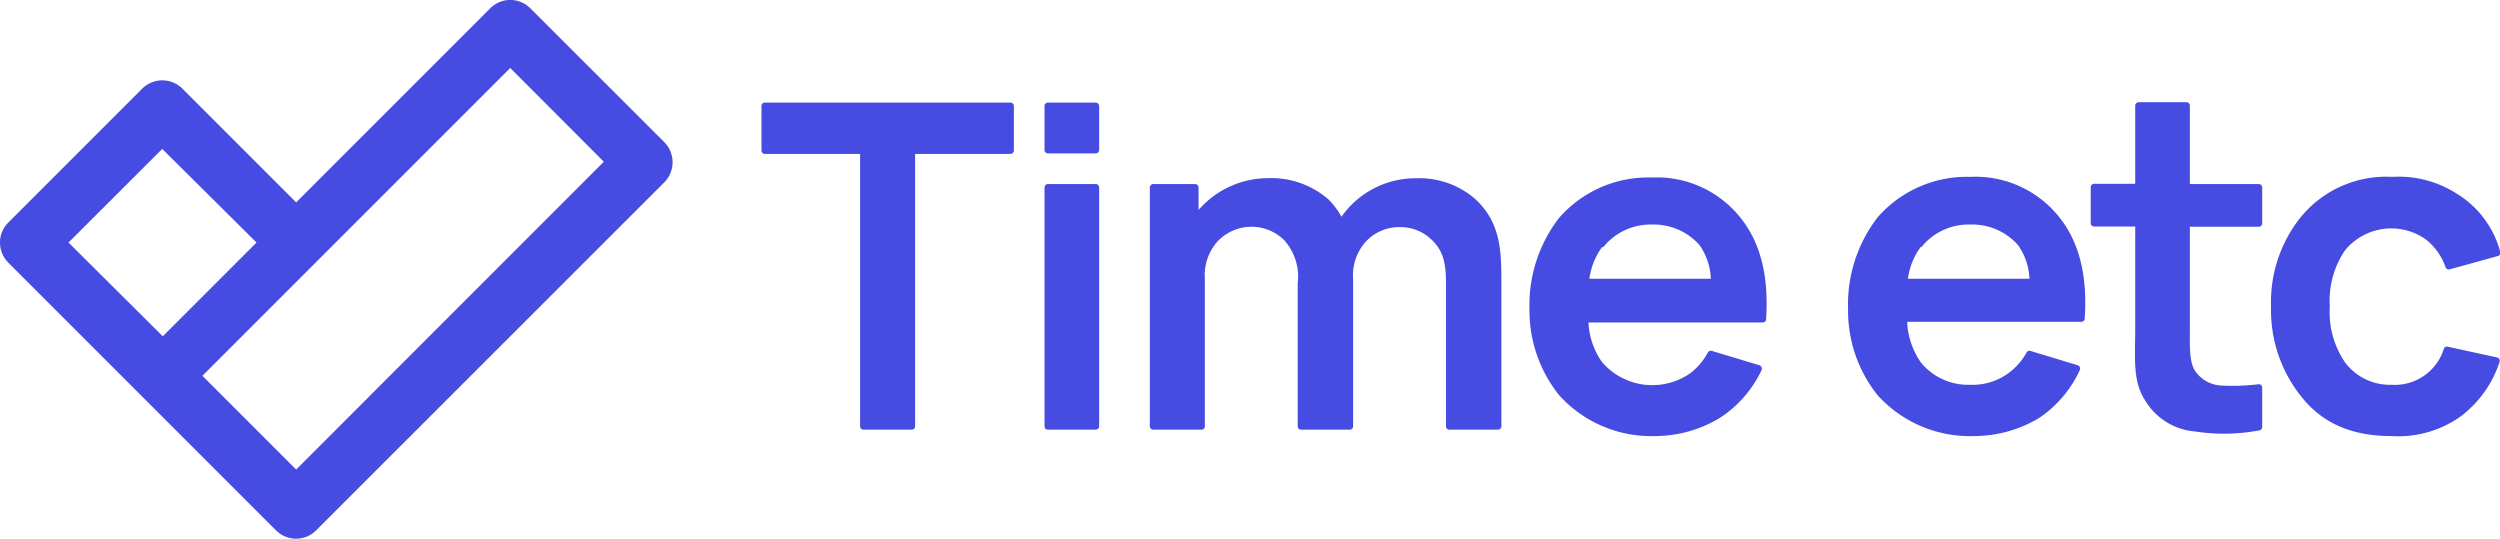 <svg xmlns="http://www.w3.org/2000/svg" viewBox="0 0 194.92 42"><defs><style>      .aedc3d73-8c6a-4c0c-8493-6a0ebd9a470d {        fill: #464be1;      }    </style></defs><g id="b33411f3-9651-400d-afc3-6dedb66fc469" data-name="Layer 2"><g id="b4170691-5a54-4fe6-b6a4-489e5a7bed83" data-name="Layer 1"><path class="aedc3d73-8c6a-4c0c-8493-6a0ebd9a470d" d="M51.79,11.08,41.35.65a2.2,2.2,0,0,0-3.13,0L23.09,15.78,14.22,6.91a2.22,2.22,0,0,0-3.13,0L.65,17.35A2.17,2.17,0,0,0,0,18.91a2.21,2.21,0,0,0,.65,1.57L11.09,30.92,21.52,41.35a2.22,2.22,0,0,0,1.57.65,2.2,2.2,0,0,0,1.56-.65L51.79,14.22A2.22,2.22,0,0,0,51.79,11.08Zm-39.14.53L20,18.91l-7.31,7.31L5.34,18.91Zm10.44,25-7.31-7.31,24-24,7.3,7.31Z"></path><g><path class="aedc3d73-8c6a-4c0c-8493-6a0ebd9a470d" d="M78.78,12H71.35V33.24a.26.26,0,0,1-.26.26H67.33a.27.27,0,0,1-.27-.26V12H59.63a.27.27,0,0,1-.26-.27V8.23A.26.26,0,0,1,59.63,8H78.78a.27.27,0,0,1,.27.26v3.48A.27.27,0,0,1,78.78,12Z"></path><path class="aedc3d73-8c6a-4c0c-8493-6a0ebd9a470d" d="M85.7,8.28v3.41a.27.27,0,0,1-.27.27H81.7a.27.27,0,0,1-.26-.27V8.28A.26.26,0,0,1,81.7,8h3.73A.27.27,0,0,1,85.7,8.28Zm0,6.34V33.24a.27.27,0,0,1-.27.26H81.7a.26.26,0,0,1-.26-.26V14.62a.27.27,0,0,1,.26-.27h3.73A.27.27,0,0,1,85.7,14.62Z"></path><path class="aedc3d73-8c6a-4c0c-8493-6a0ebd9a470d" d="M117.06,21.8l0,11.44a.27.27,0,0,1-.27.26H113a.26.26,0,0,1-.26-.26V22.08c0-1.56-.21-2.52-1.1-3.37a3.47,3.47,0,0,0-2.52-1,3.51,3.51,0,0,0-2.7,1.21,3.93,3.93,0,0,0-.92,2.84V33.24a.26.26,0,0,1-.26.26h-3.8a.26.26,0,0,1-.26-.26V22.08a4.23,4.23,0,0,0-1.07-3.37,3.63,3.63,0,0,0-5.24.18,3.94,3.94,0,0,0-.93,2.84V33.24a.26.26,0,0,1-.26.26H89.92a.27.27,0,0,1-.27-.26V14.62a.27.27,0,0,1,.27-.27h3.26a.27.27,0,0,1,.27.27v1.75a7.2,7.2,0,0,1,5.46-2.48,6.78,6.78,0,0,1,4.68,1.67,6,6,0,0,1,1,1.34,7.06,7.06,0,0,1,5.85-3,6.62,6.62,0,0,1,4.64,1.67C116.89,17.3,117.06,19.28,117.06,21.8Z"></path><path class="aedc3d73-8c6a-4c0c-8493-6a0ebd9a470d" d="M124.92,28.25a5.18,5.18,0,0,0,6.81.89,5,5,0,0,0,1.42-1.64.27.27,0,0,1,.32-.14l3.71,1.12a.28.28,0,0,1,.17.37,9.08,9.08,0,0,1-3.25,3.73A9.83,9.83,0,0,1,129,34a9.67,9.67,0,0,1-7.44-3.19,10.55,10.55,0,0,1-2.31-6.7A11.12,11.12,0,0,1,121.55,17a9.22,9.22,0,0,1,7.23-3.16,8.33,8.33,0,0,1,6.81,3c1.8,2.15,2.31,4.93,2.11,8.06a.26.26,0,0,1-.26.24H123.85A5.84,5.84,0,0,0,124.92,28.25Zm0-9a5.45,5.45,0,0,0-1,2.48h9.47a4.89,4.89,0,0,0-.88-2.62,4.76,4.76,0,0,0-3.73-1.6A4.69,4.69,0,0,0,125,19.28Z"></path><path class="aedc3d73-8c6a-4c0c-8493-6a0ebd9a470d" d="M149.76,28.25A4.75,4.75,0,0,0,153.63,30a4.7,4.7,0,0,0,2.94-.89A4.92,4.92,0,0,0,158,27.5a.26.26,0,0,1,.31-.14L162,28.48a.27.27,0,0,1,.16.37A9.05,9.05,0,0,1,159,32.58,9.88,9.88,0,0,1,153.84,34a9.69,9.69,0,0,1-7.45-3.19,10.54,10.54,0,0,1-2.3-6.7,11.12,11.12,0,0,1,2.3-7.16,9.24,9.24,0,0,1,7.24-3.16,8.33,8.33,0,0,1,6.81,3c1.79,2.15,2.31,4.93,2.1,8.06a.25.25,0,0,1-.26.24H148.7A5.92,5.92,0,0,0,149.76,28.25Zm0-9a5.24,5.24,0,0,0-1,2.48h9.47a4.82,4.82,0,0,0-.89-2.62,4.74,4.74,0,0,0-3.72-1.6A4.69,4.69,0,0,0,149.8,19.28Z"></path><path class="aedc3d73-8c6a-4c0c-8493-6a0ebd9a470d" d="M170.74,25.45c0,1.49-.07,2.69.39,3.44a2.61,2.61,0,0,0,2.09,1.17,16.36,16.36,0,0,0,2.86-.1.26.26,0,0,1,.3.26v3.07a.28.28,0,0,1-.2.26,14.83,14.83,0,0,1-5.05.09,5,5,0,0,1-3.87-2.41c-1-1.49-.78-3.37-.78-5.57v-8h-3.21a.26.26,0,0,1-.26-.26v-2.8a.27.27,0,0,1,.26-.27h3.21V8.23a.27.27,0,0,1,.27-.26h3.72a.27.27,0,0,1,.27.26v6.12h5.37a.27.27,0,0,1,.27.27v2.8a.26.26,0,0,1-.27.26h-5.37Z"></path><path class="aedc3d73-8c6a-4c0c-8493-6a0ebd9a470d" d="M191,21a.26.26,0,0,1-.32-.16,4.84,4.84,0,0,0-1.51-2.15,4.66,4.66,0,0,0-6.35.85,7,7,0,0,0-1.17,4.37,6.93,6.93,0,0,0,1.17,4.32A4.36,4.36,0,0,0,186.47,30a4,4,0,0,0,4.07-2.8.26.26,0,0,1,.3-.17l3.85.84a.27.27,0,0,1,.2.34,8.73,8.73,0,0,1-3,4.23A8.4,8.4,0,0,1,186.47,34c-3.12,0-5.43-1-7.1-3.15a10.76,10.76,0,0,1-2.3-6.95,10.56,10.56,0,0,1,2.3-6.95,8.6,8.6,0,0,1,7.13-3.16,8.38,8.38,0,0,1,5,1.28,7.62,7.62,0,0,1,3.44,4.57.26.26,0,0,1-.18.32Z"></path></g></g></g></svg>
